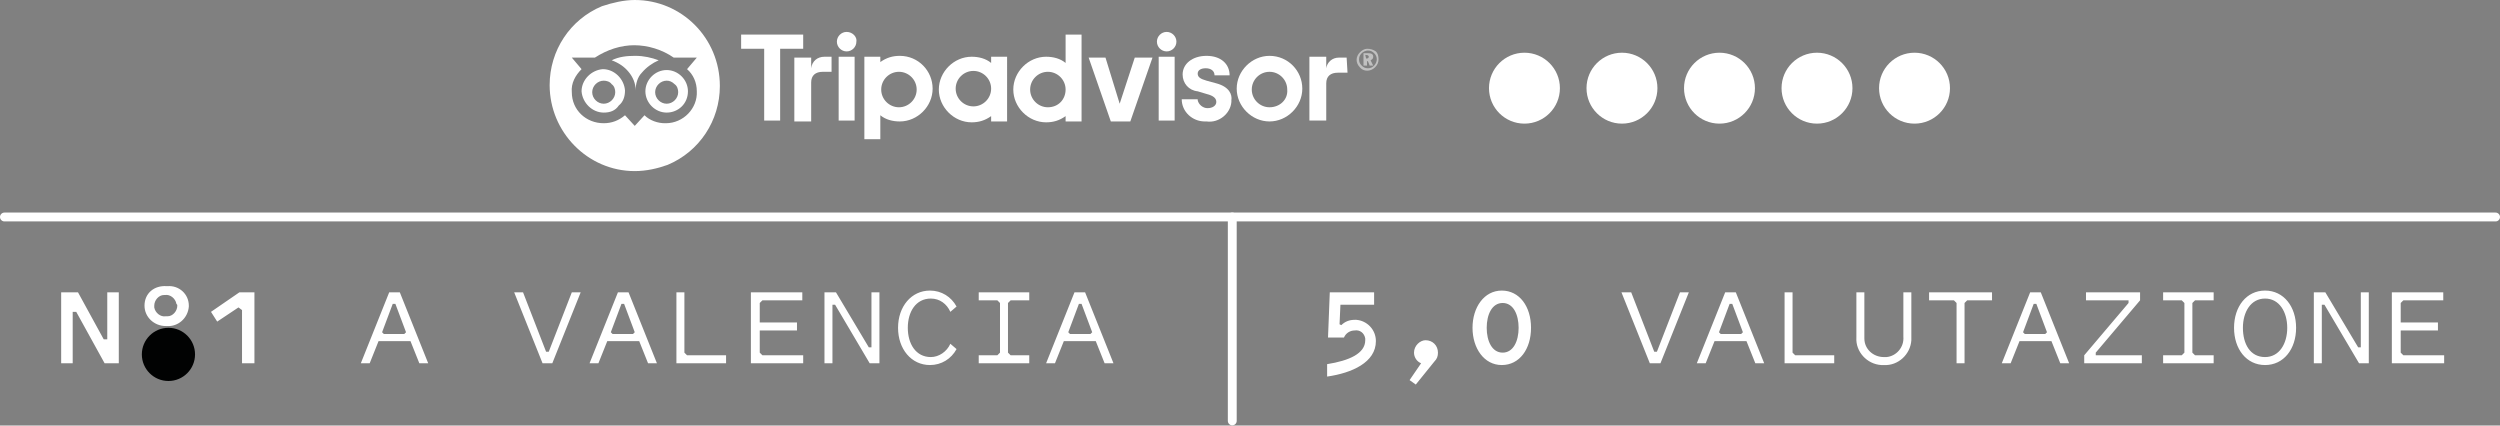 <?xml version="1.0" encoding="utf-8"?>
<!-- Generator: Adobe Illustrator 24.1.0, SVG Export Plug-In . SVG Version: 6.00 Build 0)  -->
<svg version="1.1" id="Capa_1" xmlns="http://www.w3.org/2000/svg" xmlns:xlink="http://www.w3.org/1999/xlink" x="0px" y="0px"
	 width="282px" height="48px" viewBox="0 0 282 48" style="enable-background:new 0 0 282 48;" xml:space="preserve">
<rect x="0" y="0" width="282" height="48" fill="#808080" stroke="none"/>
<style type="text/css">
	.st0{fill:#FFFFFF;}
	.st1{opacity:0.5;fill:#FFFFFF;enable-background:new    ;}
	.st2{fill:none;stroke:#FFFFFF;stroke-linecap:round;}
	.st3{fill:#010202;}
</style>
<g id="tripadvisor_IT" transform="translate(-284 -145.023)">
	<g id="arriba" transform="translate(0)">
		<g id="logo-tripadvisor" transform="translate(346 145.023)">
			<path id="Sustracción_1" class="st0" d="M9.6,19.3L9.6,19.3C4.3,19.3,0,14.9,0,9.6c0-3.9,2.3-7.4,5.9-8.9C7.1,0.3,8.4,0,9.6,0h0
				c5.3,0,9.6,4.3,9.6,9.7c0,3.9-2.3,7.4-5.9,8.9C12.2,19,10.9,19.3,9.6,19.3z M8.5,13L8.5,13l1.1,1.2l1.1-1.2
				c0.6,0.6,1.5,0.9,2.3,0.9h0.1c2,0,3.6-1.7,3.5-3.6c0-1-0.4-1.9-1.1-2.5l1.1-1.3h-2.6c-1.3-0.9-2.9-1.4-4.5-1.4H9.6
				C8,5.1,6.5,5.6,5.1,6.5H2.5l1.1,1.3c-0.7,0.7-1.2,1.6-1.1,2.6c0,2,1.6,3.5,3.6,3.5C7,13.9,7.8,13.6,8.5,13L8.5,13z M13.2,12.7
				c-1.3,0-2.4-1.1-2.4-2.4s1.1-2.4,2.4-2.4c1.3,0,2.4,1.1,2.4,2.4C15.6,11.7,14.5,12.7,13.2,12.7C13.2,12.7,13.2,12.7,13.2,12.7
				L13.2,12.7z M13.2,9.1L13.2,9.1c-0.7,0-1.3,0.6-1.3,1.3s0.6,1.3,1.3,1.3s1.3-0.6,1.3-1.3c0-0.3-0.1-0.7-0.4-0.9
				C13.8,9.2,13.5,9.1,13.2,9.1z M6.1,12.7L6.1,12.7c-1.3,0-2.4-1.1-2.5-2.4c0-1.3,1.1-2.4,2.4-2.5c1.3,0,2.4,1.1,2.5,2.4
				c0,0.7-0.2,1.3-0.7,1.7C7.4,12.5,6.8,12.7,6.1,12.7z M6.1,9.1L6.1,9.1c-0.7,0-1.3,0.6-1.3,1.3c0,0.7,0.6,1.3,1.3,1.3
				c0.7,0,1.3-0.6,1.3-1.3c0-0.3-0.1-0.7-0.4-0.9C6.8,9.2,6.4,9.1,6.1,9.1L6.1,9.1z M9.7,10.2L9.7,10.2c0-0.8-0.3-1.5-0.8-2.1
				C8.4,7.5,7.8,7.1,7,6.8c0.8-0.4,1.7-0.5,2.6-0.5h0.1c0.9,0,1.8,0.2,2.6,0.5c-0.7,0.3-1.4,0.8-1.9,1.4C9.9,8.7,9.7,9.5,9.7,10.2
				L9.7,10.2z"/>
			<path id="Trazado_3" class="st1" d="M93.2,5.8c0.2,0.2,0.3,0.5,0.3,0.9c0,0.3-0.1,0.6-0.4,0.9c-0.5,0.5-1.3,0.5-1.7,0
				c-0.5-0.5-0.5-1.2,0-1.7c0.2-0.2,0.5-0.4,0.8-0.4C92.6,5.5,92.9,5.6,93.2,5.8L93.2,5.8z M91.6,6c-0.2,0.2-0.3,0.4-0.3,0.7
				c0,0.3,0.1,0.5,0.3,0.7c0.2,0.2,0.4,0.3,0.7,0.3c0.3,0,0.5-0.1,0.7-0.3c0.2-0.2,0.3-0.5,0.3-0.7c0-0.3-0.1-0.5-0.3-0.7
				c-0.2-0.2-0.4-0.3-0.7-0.3C92.1,5.7,91.8,5.8,91.6,6z M92.3,6c0.4,0,0.6,0.1,0.6,0.4c0,0.2-0.1,0.3-0.3,0.4l0.3,0.6h-0.4
				l-0.2-0.5h-0.1v0.5h-0.4V6H92.3z M92.1,6.6h0.1c0.1,0,0.2-0.1,0.2-0.2s-0.1-0.2-0.3-0.2h-0.1L92.1,6.6L92.1,6.6z"/>
			<path id="Trazado_19" class="st0" d="M89.9,6.5H89c-0.7,0-1.3,0.5-1.4,1.2V6.4h-1.9v7.2h1.9V9.4c0-0.8,0.5-1.2,1.3-1.2H90
				L89.9,6.5z"/>
			<path id="Trazado_20" class="st0" d="M81.2,6.3c-2,0-3.7,1.7-3.7,3.7c0,2,1.7,3.7,3.7,3.7c2,0,3.7-1.7,3.7-3.7l0,0
				C84.9,8,83.3,6.3,81.2,6.3L81.2,6.3z M81.2,12.1c-1.1,0-2-0.9-2-2s0.9-2,2-2c1.1,0,2,0.9,2,2l0,0C83.3,11.2,82.4,12.1,81.2,12.1
				L81.2,12.1z"/>
			<path id="Trazado_21" class="st0" d="M75.2,9.4l-1.1-0.3c-0.7-0.2-1-0.4-1-0.8c0-0.4,0.4-0.6,0.9-0.6C74.6,7.7,75,8,75,8.5
				c0,0,0,0,0,0v0h1.7v0c0-1.3-1-2.2-2.6-2.2s-2.7,0.9-2.7,2.1c0,1,0.7,1.8,1.7,1.9l1,0.3c0.8,0.2,1.1,0.5,1.1,0.9s-0.4,0.7-1,0.7
				c-0.5,0-1-0.4-1.1-0.9c0,0,0-0.1,0-0.1v0h-1.8v0c0,1.4,1.2,2.5,2.6,2.5c0.1,0,0.2,0,0.2,0c1.4,0.2,2.7-0.9,2.8-2.2
				c0-0.1,0-0.1,0-0.2C77,10.7,76.7,9.8,75.2,9.4z"/>
			<rect id="Rectángulo_2" x="68.7" y="6.4" class="st0" width="1.8" height="7.2"/>
			<path id="Trazado_22" class="st0" d="M69.6,3.6c-0.6,0-1.1,0.5-1.1,1.1c0,0,0,0,0,0c0,0.6,0.5,1.1,1.1,1.1c0.6,0,1.1-0.5,1.1-1.1
				v0C70.7,4.1,70.2,3.6,69.6,3.6L69.6,3.6z"/>
			<path id="Trazado_23" class="st0" d="M64.3,11.7l-1.6-5.2h-1.9l2.5,7.2h2.2l2.5-7.2H66L64.3,11.7z"/>
			<path id="Trazado_24" class="st0" d="M58.2,7.1c-0.6-0.5-1.4-0.7-2.2-0.7c-2,0-3.7,1.7-3.7,3.7s1.7,3.7,3.7,3.7l0,0
				c0.8,0,1.5-0.2,2.2-0.7v0.6h1.8V3.9h-1.8V7.1z M56.2,12.1c-1.1,0-2-0.9-2-2s0.9-2,2-2c1.1,0,2,0.9,2,2l0,0
				C58.2,11.2,57.4,12.1,56.2,12.1L56.2,12.1z"/>
			<path id="Trazado_25" class="st0" d="M49.8,7.1c-0.6-0.5-1.4-0.7-2.2-0.7c-2,0-3.7,1.7-3.7,3.7s1.7,3.7,3.7,3.7l0,0
				c0.8,0,1.5-0.2,2.2-0.7v0.6h1.8V6.4h-1.8V7.1z M49.8,10c0,1.1-0.9,2-2,2c-1.1,0-2-0.9-2-2c0-1.1,0.9-2,2-2S49.8,8.9,49.8,10
				L49.8,10z"/>
			<path id="Trazado_26" class="st0" d="M39.5,6.3c-0.8,0-1.5,0.2-2.2,0.7V6.4h-1.8v9.3h1.8V13c0.6,0.5,1.4,0.7,2.2,0.7
				c2,0,3.7-1.7,3.7-3.7C43.2,8,41.6,6.3,39.5,6.3C39.5,6.3,39.5,6.3,39.5,6.3L39.5,6.3z M39.4,12.1c-1.1,0-2-0.9-2-2s0.9-2,2-2
				c1.1,0,2,0.9,2,2l0,0C41.4,11.2,40.5,12.1,39.4,12.1L39.4,12.1z"/>
			<rect id="Rectángulo_3" x="32.6" y="6.4" class="st0" width="1.8" height="7.2"/>
			<path id="Trazado_27" class="st0" d="M33.5,3.6c-0.6,0-1.1,0.5-1.1,1.1c0,0.6,0.5,1.1,1.1,1.1c0.6,0,1.1-0.5,1.1-1.1
				C34.7,4.2,34.2,3.6,33.5,3.6C33.6,3.6,33.6,3.6,33.5,3.6z"/>
			<path id="Trazado_28" class="st0" d="M29.5,7.7V6.5h-1.9v7.2h1.9V9.3c0-0.8,0.5-1.2,1.3-1.2h1V6.4H31C30.2,6.4,29.6,6.9,29.5,7.7
				z"/>
			<path id="Trazado_29" class="st0" d="M28.6,3.9h-7v1.6h2.6v8.1H26V5.5h2.6L28.6,3.9z"/>
		</g>
		<g id="rating" transform="translate(451.858 151.369)">
			<circle id="Elipse_1" class="st0" cx="4.1" cy="3.6" r="4"/>
			<circle id="Elipse_7" class="st0" cx="15.1" cy="3.6" r="4"/>
			<circle id="Elipse_8" class="st0" cx="26.1" cy="3.6" r="4"/>
			<circle id="Elipse_9" class="st0" cx="37.1" cy="3.6" r="4"/>
			<circle id="Elipse_10" class="st0" cx="48.1" cy="3.6" r="4"/>
		</g>
	</g>
	<line id="Línea_1" class="st2" x1="284.5" y1="169.5" x2="565.5" y2="169.5"/>
	<g id="abajo" transform="translate(2)">
		<path id="Trazado_41" class="st0" d="M295.4,186v-8h-1.3v5.3h-0.4l-2.9-5.3h-1.9v8h1.3v-5.8h0.4l3.2,5.8H295.4z M298.3,179.5
			c0,1.3,1.1,2.3,2.4,2.3c0,0,0.1,0,0.1,0c1.3,0.1,2.4-0.9,2.5-2.2c0,0,0-0.1,0-0.1c0-1.3-1.1-2.3-2.4-2.2c0,0,0,0-0.1,0
			C299.4,177.2,298.3,178.1,298.3,179.5C298.3,179.4,298.3,179.5,298.3,179.5z M302,179.5c0,0.6-0.5,1.2-1.1,1.2c-0.1,0-0.1,0-0.2,0
			c-0.6,0.1-1.2-0.4-1.3-1c0-0.1,0-0.1,0-0.2c0-0.6,0.5-1.2,1.1-1.2c0,0,0.1,0,0.1,0c0.6-0.1,1.2,0.4,1.3,1
			C302,179.4,302,179.4,302,179.5z M299.3,184.7c0,0.8,0.7,1.5,1.5,1.5c0.8,0,1.5-0.7,1.5-1.5c0-0.8-0.7-1.5-1.5-1.5
			C299.9,183.3,299.3,183.9,299.3,184.7z M305.8,180.2l0.7,1.1l2.4-1.6l0.4,0.3v6h1.4v-8H309L305.8,180.2z M329.3,186h1l-3.2-8h-1.2
			l-3.2,8h1l1-2.5h3.6L329.3,186z M325.3,182.7l-0.2-0.2l1.2-3.2h0.3l1.2,3.2l-0.2,0.2H325.3z M344.3,186l3.2-8h-1l-2.6,6.7h-0.3
			L341,178h-1l3.2,8H344.3z M355.1,186h1l-3.2-8h-1.2l-3.2,8h1l1-2.5h3.6L355.1,186z M351.1,182.7l-0.2-0.2l1.2-3.2h0.3l1.2,3.2
			l-0.2,0.2L351.1,182.7z M359.2,184.8V178h-0.9v8h5.6v-0.9h-4.4L359.2,184.8z M367.7,184.8v-2.5h4.2v-0.9h-4.2v-2.2l0.3-0.3h4.5
			V178h-5.8v8h5.9v-0.9H368L367.7,184.8z M381.2,186v-8h-0.9v6.2H380l-3.7-6.2H375v8h0.9v-6.6h0.3l3.9,6.6H381.2z M384.4,182
			c0-1.8,0.9-3.3,2.6-3.3c1,0,1.8,0.6,2.2,1.5l0.7-0.6c-0.6-1.1-1.7-1.8-3-1.8c-2.1,0-3.6,1.8-3.6,4.2c0,2.4,1.5,4.2,3.6,4.2
			c1.3,0,2.4-0.7,3-1.8l-0.7-0.6c-0.4,0.9-1.3,1.5-2.2,1.5C385.3,185.3,384.4,183.8,384.4,182z M395.7,184.8v-5.6l0.3-0.3h2.1V178
			h-5.7v0.9h2.1l0.3,0.3v5.6l-0.3,0.3h-2.1v0.9h5.7v-0.9h-2.1L395.7,184.8z M406.6,186h1l-3.2-8h-1.2l-3.2,8h1l1-2.5h3.6L406.6,186z
			 M402.7,182.7l-0.2-0.2l1.2-3.2h0.3l1.2,3.2l-0.2,0.2H402.7z"/>
		<path id="Trazado_40" class="st0" d="M431.7,187.5c2.8-0.4,5.5-1.6,5.5-4c0-1.3-1-2.3-2.2-2.4c-0.1,0-0.2,0-0.2,0
			c-0.6,0-1.1,0.2-1.5,0.6l-0.2-0.1l0.1-2.2h3.8V178h-5l-0.2,5.1h1.8c0.2-0.5,0.7-0.8,1.2-0.8c0.6-0.1,1.1,0.3,1.2,0.9
			c0,0.1,0,0.1,0,0.2c0,1.5-1.8,2.3-4.3,2.7L431.7,187.5z M441.5,184.8c0,0.5,0.3,1,0.8,1.2l-1.3,1.9l0.7,0.5l2.1-2.6
			c0.3-0.3,0.4-0.6,0.4-1c0-0.8-0.6-1.4-1.4-1.4c0,0,0,0,0,0C442.2,183.4,441.5,184,441.5,184.8
			C441.5,184.8,441.5,184.8,441.5,184.8z M448.1,182c0,2.3,1.3,4.2,3.3,4.2s3.3-1.8,3.3-4.2s-1.3-4.2-3.3-4.2S448.1,179.7,448.1,182
			z M453.3,182c0,1.5-0.6,2.8-1.8,2.8s-1.8-1.3-1.8-2.8c0-1.5,0.6-2.8,1.8-2.8S453.3,180.5,453.3,182z M469.3,186l3.2-8h-1l-2.6,6.7
			h-0.3L466,178h-1.1l3.2,8H469.3z M480,186h1l-3.2-8h-1.2l-3.2,8h1l1-2.5h3.6L480,186z M476.1,182.7l-0.2-0.2l1.2-3.2h0.3l1.2,3.2
			l-0.2,0.2L476.1,182.7z M484.2,184.8V178h-0.9v8h5.6v-0.9h-4.4L484.2,184.8z M494.5,185.3c-1.2,0-2.2-0.9-2.2-2.1
			c0-0.1,0-0.2,0-0.2v-5h-0.9v5.1c-0.1,1.6,1.2,3,2.8,3.1c0.1,0,0.2,0,0.3,0c1.6,0.1,3-1.2,3.1-2.8c0-0.1,0-0.2,0-0.3V178h-0.9v5
			c0.1,1.2-0.8,2.2-1.9,2.3C494.6,185.3,494.6,185.3,494.5,185.3L494.5,185.3z M503.9,178.9h2.8V178h-7.1v0.9h2.8l0.3,0.3v6.8h0.9
			v-6.8L503.9,178.9z M514.4,186h1l-3.2-8h-1.2l-3.2,8h1l1-2.5h3.6L514.4,186z M510.4,182.7l-0.2-0.2l1.2-3.2h0.3l1.2,3.2l-0.2,0.2
			H510.4z M518.4,185.1v-0.3l5-5.9V178h-6.1v0.9h4.8v0.3l-5,5.9v0.9h6.5v-0.9H518.4z M529.3,184.8v-5.6l0.3-0.3h2.1V178H526v0.9h2.1
			l0.3,0.3v5.6l-0.3,0.3H526v0.9h5.7v-0.9h-2.1L529.3,184.8z M541,182c0-2.4-1.4-4.2-3.5-4.2c-2.1,0-3.5,1.8-3.5,4.2
			c0,2.4,1.4,4.2,3.5,4.2C539.6,186.2,541,184.4,541,182z M540,182c0,1.8-0.9,3.3-2.5,3.3c-1.7,0-2.5-1.5-2.5-3.3
			c0-1.8,0.9-3.3,2.5-3.3C539.1,178.7,540,180.2,540,182z M549.2,186v-8h-0.9v6.2H548l-3.7-6.2h-1.3v8h0.9v-6.6h0.3l3.9,6.6H549.2z
			 M552.8,184.8v-2.5h4.2v-0.9h-4.2v-2.2l0.3-0.3h4.5V178h-5.8v8h5.9v-0.9h-4.6L552.8,184.8z"/>
		<circle id="Elipse_6" class="st3" cx="301" cy="185" r="3"/>
		<line id="Línea_2" class="st2" x1="421" y1="169.5" x2="421" y2="192.5"/>
	</g>
</g>
</svg>
